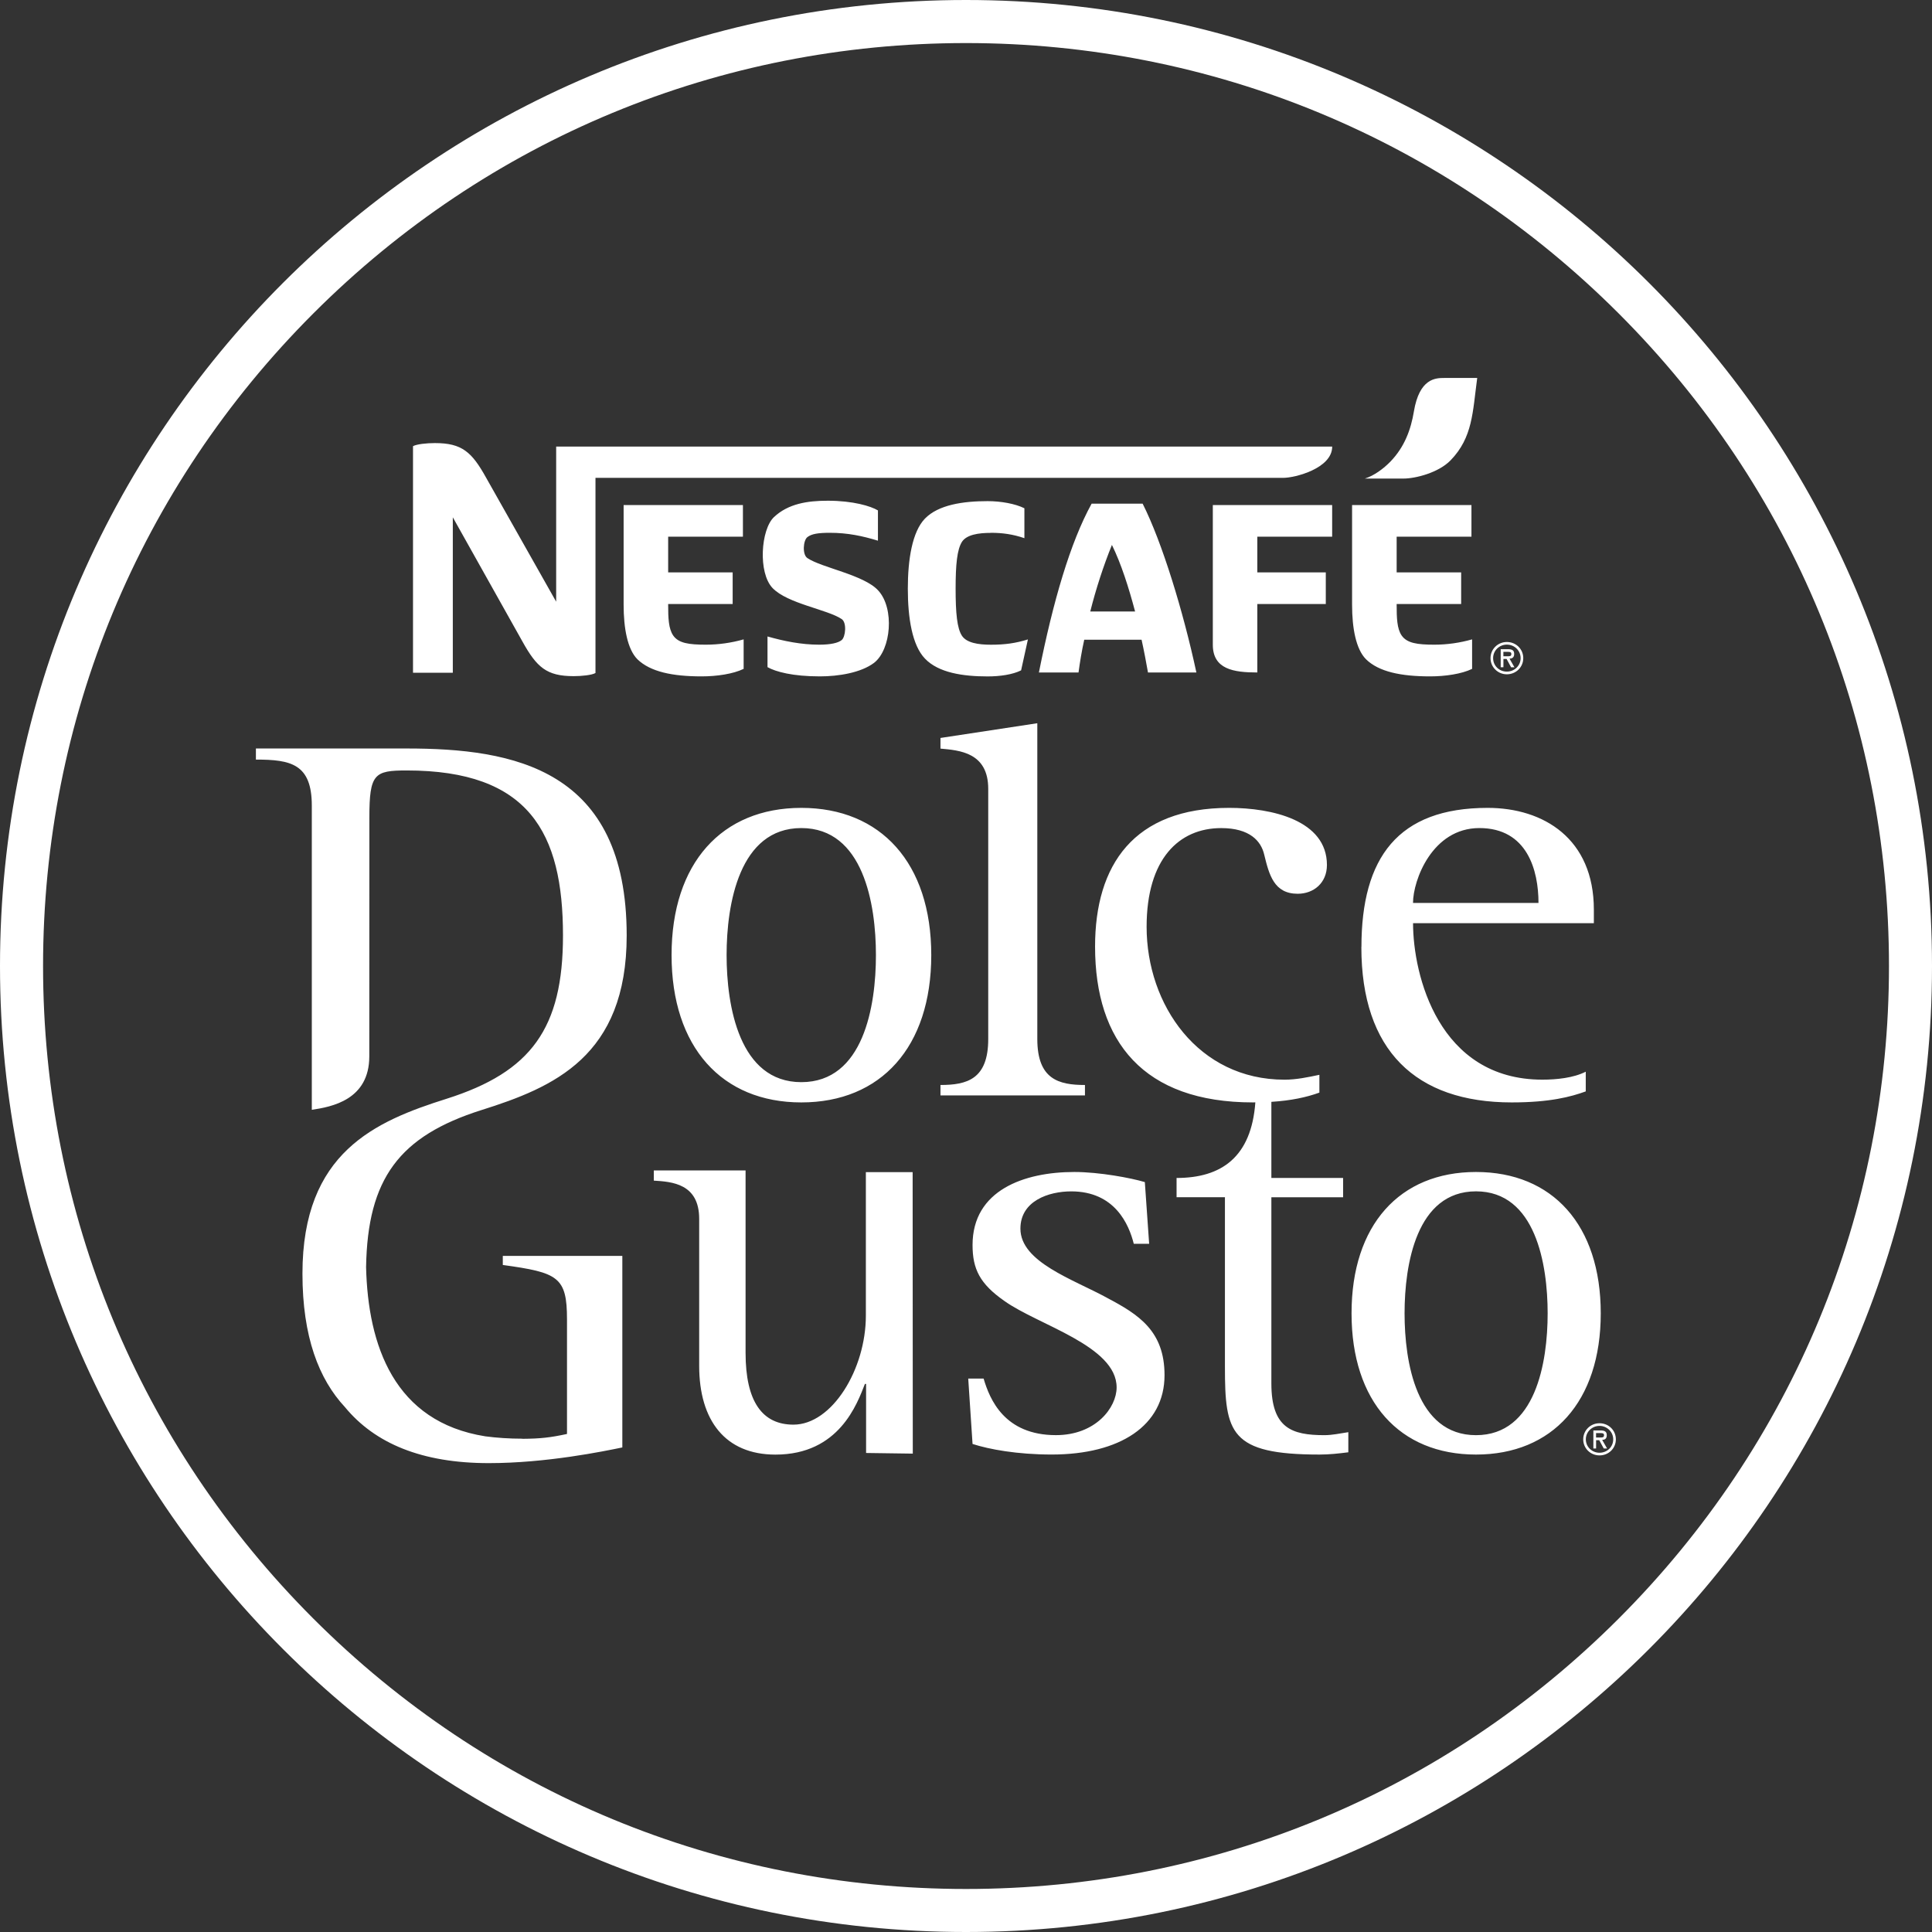 <?xml version="1.0" encoding="UTF-8"?>
<svg id="Layer_2" data-name="Layer 2" xmlns="http://www.w3.org/2000/svg" viewBox="0 0 510.12 510.12">
  <rect x="0" y="0" width="510.12" height="510.12" fill="#333333" stroke="none"/>
  <defs>
    <style>
      .cls-1 {
        fill: #fff;
      }
    </style>
  </defs>
  <path class="cls-1" d="m255.06,11.37c65.09,0,126.29,25.35,172.32,71.38,46.03,46.03,71.38,107.23,71.38,172.32s-25.35,126.29-71.38,172.31c-46.02,46.03-107.22,71.38-172.32,71.38s-126.29-25.35-172.32-71.38C36.71,381.35,11.37,320.16,11.37,255.06s25.35-126.29,71.38-172.32C128.77,36.71,189.97,11.37,255.06,11.37m0-11.37C114.2,0,0,114.2,0,255.06s114.2,255.06,255.06,255.06,255.06-114.19,255.06-255.06S395.93,0,255.06,0"/>
  <g>
    <path class="cls-1" d="m373.32,108.65c-.8,4.79-2.47,9.37-6.2,13.23-1.79,1.84-4.33,3.74-6.75,4.48h10.21c3.11,0,9.24-1.52,12.44-4.83,5.87-6.07,5.8-12.72,7.02-21.73h-8.75c-2.24,0-6.51.1-7.97,8.84"/>
    <path class="cls-1" d="m397.86,178.04c2.41,0,4.34-1.87,4.34-4.27s-1.93-4.26-4.34-4.26-4.31,1.92-4.31,4.26,1.9,4.27,4.31,4.27Zm0-7.84c2,0,3.64,1.56,3.64,3.57s-1.64,3.56-3.64,3.56-3.62-1.53-3.62-3.56,1.67-3.57,3.62-3.57Zm-.91,3.79h.85l1.19,2.2h.88l-1.3-2.29c.58,0,1.23-.22,1.23-1.23s-.58-1.26-1.69-1.26h-1.87v4.77h.72v-2.2Zm0-1.88h1.15c.67,0,.95.1.95.57,0,.58-.39.6-.95.6h-1.15v-1.17Zm-277.4-35.54l18.37,32.77c3.81,6.87,6.4,9.19,13.56,9.19,2.13,0,4.82-.28,5.75-.83v-51.53h181.65c2.98,0,12.87-2.47,12.87-8.25h-204.9v40.95l-18.47-32.69c-3.81-6.87-6.41-9.19-13.56-9.19-2.14,0-4.83.28-5.77.82v59.82h10.51v-41.05Zm154.77,40.99h10.45c.37-2.73.84-5.65,1.51-8.65h15.14c.66,3,1.23,6.02,1.69,8.65h12.78c-3.48-16.18-9.03-34.34-14.19-44.57h-13.47c-5.64,10.24-10.16,25.75-13.92,44.57Zm25.39-16.1h-11.84c1.49-5.92,3.47-12.03,5.72-17.58,2.45,4.99,4.42,11.19,6.12,17.58Zm-38.07-20.78c3.01,0,5.82.38,8.84,1.42v-7.9c-2.44-1.21-6.22-1.88-9.7-1.88-6.5,0-12.98.95-16.55,4.6-3.38,3.49-4.53,10.83-4.53,18.53s1.15,14.95,4.53,18.45c3.57,3.75,10.05,4.7,16.55,4.7,3.2,0,6.58-.47,8.83-1.6l1.8-8.17c-3.29,1.02-6.1,1.4-9.77,1.4-3.3,0-6.38-.47-7.64-2.35-1.3-1.97-1.68-6.02-1.68-12.42s.38-10.33,1.68-12.41c1.26-1.88,4.33-2.35,7.64-2.35Zm115.96,37.91c4.04,0,8.37-.65,11.09-1.98v-7.79c-3.27.93-6.66,1.4-9.96,1.4-4.5,0-7.24-.39-8.65-2.44-1.22-1.79-1.31-4.61-1.31-8.1v-.19h17.03v-8.36h-17.03v-9.42h19.75v-8.36h-31.52v26.33c0,6.22,1.04,11.76,3.69,14.4,3.37,3.29,9.2,4.51,16.92,4.51Zm-25.86-36.88v-8.36h-31.51v36.87c0,6.49,5.46,7.34,11.75,7.34v-18.07h18.08v-8.36h-18.08v-9.42h19.76Zm-135.46,28.51c-4.68,0-9.29-.93-13.63-2.17v8.1c2.17,1.23,6.67,2.44,13.84,2.44,4.89,0,10.81-.95,14.29-3.57,4.52-3.48,5.45-14.39,1.11-19.1-3.74-4.14-14.93-6.01-18.7-8.56-1.41-.93-1.12-4.71,0-5.55,1.12-.85,2.81-1.13,5.94-1.13,4.71,0,8.64.85,12.68,2.08v-7.99c-1.88-1.14-6.58-2.56-13.25-2.56-5.36,0-10.44.78-14.21,4.33-3.47,3.3-4.23,14.67-.37,18.72,3.95,4.14,14.49,5.65,18.26,8.2,1.39.93,1.02,4.7,0,5.54-.93.75-2.84,1.22-5.96,1.22Zm-19.93,6.39v-7.79c-3.28.93-6.67,1.4-9.96,1.4-4.52,0-7.24-.39-8.65-2.44-1.22-1.79-1.32-4.61-1.32-8.1v-.19h17.03v-8.36h-17.03v-9.42h19.74v-8.36h-31.5v26.33c0,6.22,1.02,11.76,3.65,14.4,3.4,3.29,9.22,4.51,16.93,4.51,4.06,0,8.37-.65,11.1-1.98Zm225.98,199.18c-2.41,0-4.3,1.9-4.3,4.25s1.89,4.24,4.3,4.24,4.32-1.86,4.32-4.24-1.91-4.25-4.32-4.25Zm0,7.79c-1.95,0-3.61-1.52-3.61-3.54s1.66-3.55,3.61-3.55,3.62,1.55,3.62,3.55-1.62,3.54-3.62,3.54Zm1.92-4.63c0-.98-.57-1.26-1.68-1.26h-1.86v4.76h.72v-2.19h.83l1.19,2.19h.88l-1.3-2.27c.58,0,1.22-.22,1.22-1.22Zm-2.83.6v-1.16h1.15c.67,0,.95.09.95.56,0,.58-.39.6-.95.6h-1.15Zm-209.84-166.24c-21,0-34.26,14.6-34.26,38.87s13.27,38.9,34.26,38.9,34.31-14.6,34.31-38.9-13.33-38.87-34.31-38.87Zm0,72.42c-16.4,0-19.73-20.12-19.73-33.55s3.34-33.54,19.73-33.54,19.7,20.11,19.7,33.54-3.26,33.55-19.7,33.55Zm147.87-35.67c0,27.24,14.3,41.02,39.71,41.02,10.05,0,15.61-1.48,19.54-2.91v-5.2c-3.25,1.65-7.72,2.1-11.46,2.1-27.43,0-34.14-27.69-34.14-41.31h47.74v-3.57c0-18.76-13.28-26.88-28.04-26.88-23.68,0-33.33,13.12-33.33,36.75Zm31.15-31.42c12.67,0,15.62,11.18,15.62,19.77h-33.13c0-5.97,5.06-19.77,17.52-19.77Zm-161.98,90.84v37.9c0,14.16-8.92,28.78-19.12,28.78-8.23,0-12.64-6.1-12.64-18.96v-48.16h-24.23v2.69c4.74.29,11.98.76,11.98,10.09v38.8c0,14.45,6.9,23.45,20.14,23.45,16.86,0,21.58-13.48,23.62-18.66h.31v18.23l12.33.17-.04-74.32h-12.34Zm57.85-23c-6.94,0-12.58-1.51-12.58-12.13v-83.39l-25.57,3.89v2.81c4.99.46,12.61.99,12.61,10.63v66.06c0,10.61-5.61,12.13-12.61,12.13v2.76h38.15v-2.76Zm5.92,56.24c-9.05-4.95-22.96-9.47-22.96-18.31,0-7.31,7.43-9.84,13.42-9.84,11.5,0,15.23,8.71,16.51,13.84h4.06l-1.14-16.29c-3.57-1.08-12-2.67-18.61-2.67-13.26,0-26.88,4.81-26.88,19.28,0,6.37,1.95,10.26,8.4,14.77,8.89,6.37,29.64,11.83,29.64,22.83,0,5.31-5.5,12.6-16.02,12.6-13.62,0-17.49-9.48-19.1-14.93h-4.06l1.14,17.26c4.38,1.42,11.81,2.79,20.88,2.79,17.99,0,29.81-7.6,29.81-20.96,0-11.66-6.84-16.01-15.11-20.37Zm43.3,22.55v-49.15h18.94v-5.09h-18.94v-20.1c5.21-.33,9.27-1.2,12.68-2.44v-4.7c-2.98.63-6.06,1.29-9.21,1.29-22.79,0-36.41-19.77-36.41-40.36,0-17.95,8.56-26.07,19.69-26.07,7.53,0,10.53,3.41,11.36,7,1.3,5.34,2.59,10.34,8.84,10.34,4.27,0,7.72-2.9,7.72-7.6,0-11.84-14.62-15.08-25.81-15.08-25.21,0-35.41,15.08-35.41,36.63,0,25.09,12.79,41.14,41.69,41.14.22,0,.42,0,.63-.01-1.05,14.42-8.93,19.96-20.8,19.96v5.09h12.77v44.79c0,17.4,1.29,23.15,25,23.15,2.54,0,5.08-.28,7.58-.6v-5.31c-2.19.33-4.25.79-6.29.79-8.68,0-14.03-1.85-14.03-13.67Zm54.03-55.82c-20.17,0-32.86,14.01-32.86,37.32s12.69,37.29,32.86,37.29,32.94-14,32.94-37.29-12.73-37.32-32.94-37.32Zm0,69.49c-15.73,0-18.86-19.28-18.86-32.17s3.13-32.21,18.86-32.21,18.92,19.27,18.92,32.21-3.17,32.17-18.92,32.17Zm-262.59-85.84c18.96-5.98,38.34-14.12,38.34-46.09,0-44.08-29.9-49.38-58.1-49.38h-39.8v2.93c9.17,0,14.76,1.11,14.76,12.14v80.33c5.25-.78,15.18-2.61,15.18-14.13l.02-63.07c0-11.54,1.33-12.4,9.85-12.4,32.27,0,41.27,16.38,41.27,43.58,0,24.51-8.41,36.01-30.65,43.08-18.96,5.98-38.14,14.18-38.14,46.19,0,16.72,4.34,27.86,11.22,35.25,7.9,9.59,20.31,14.79,37.98,14.79,15.28,0,30.38-3.14,35.26-4.14v-50.58h-31.56v2.4c14.58,2.01,16.95,3.13,16.95,14.38v30.24c-4.38.95-7.03,1.25-11.78,1.28v-.03c-3.52,0-6.76-.23-9.76-.62-24.1-3.81-31.01-23.99-31.51-44.68.39-23.35,8.73-34.58,30.46-41.47Z"/>
  </g>
</svg>